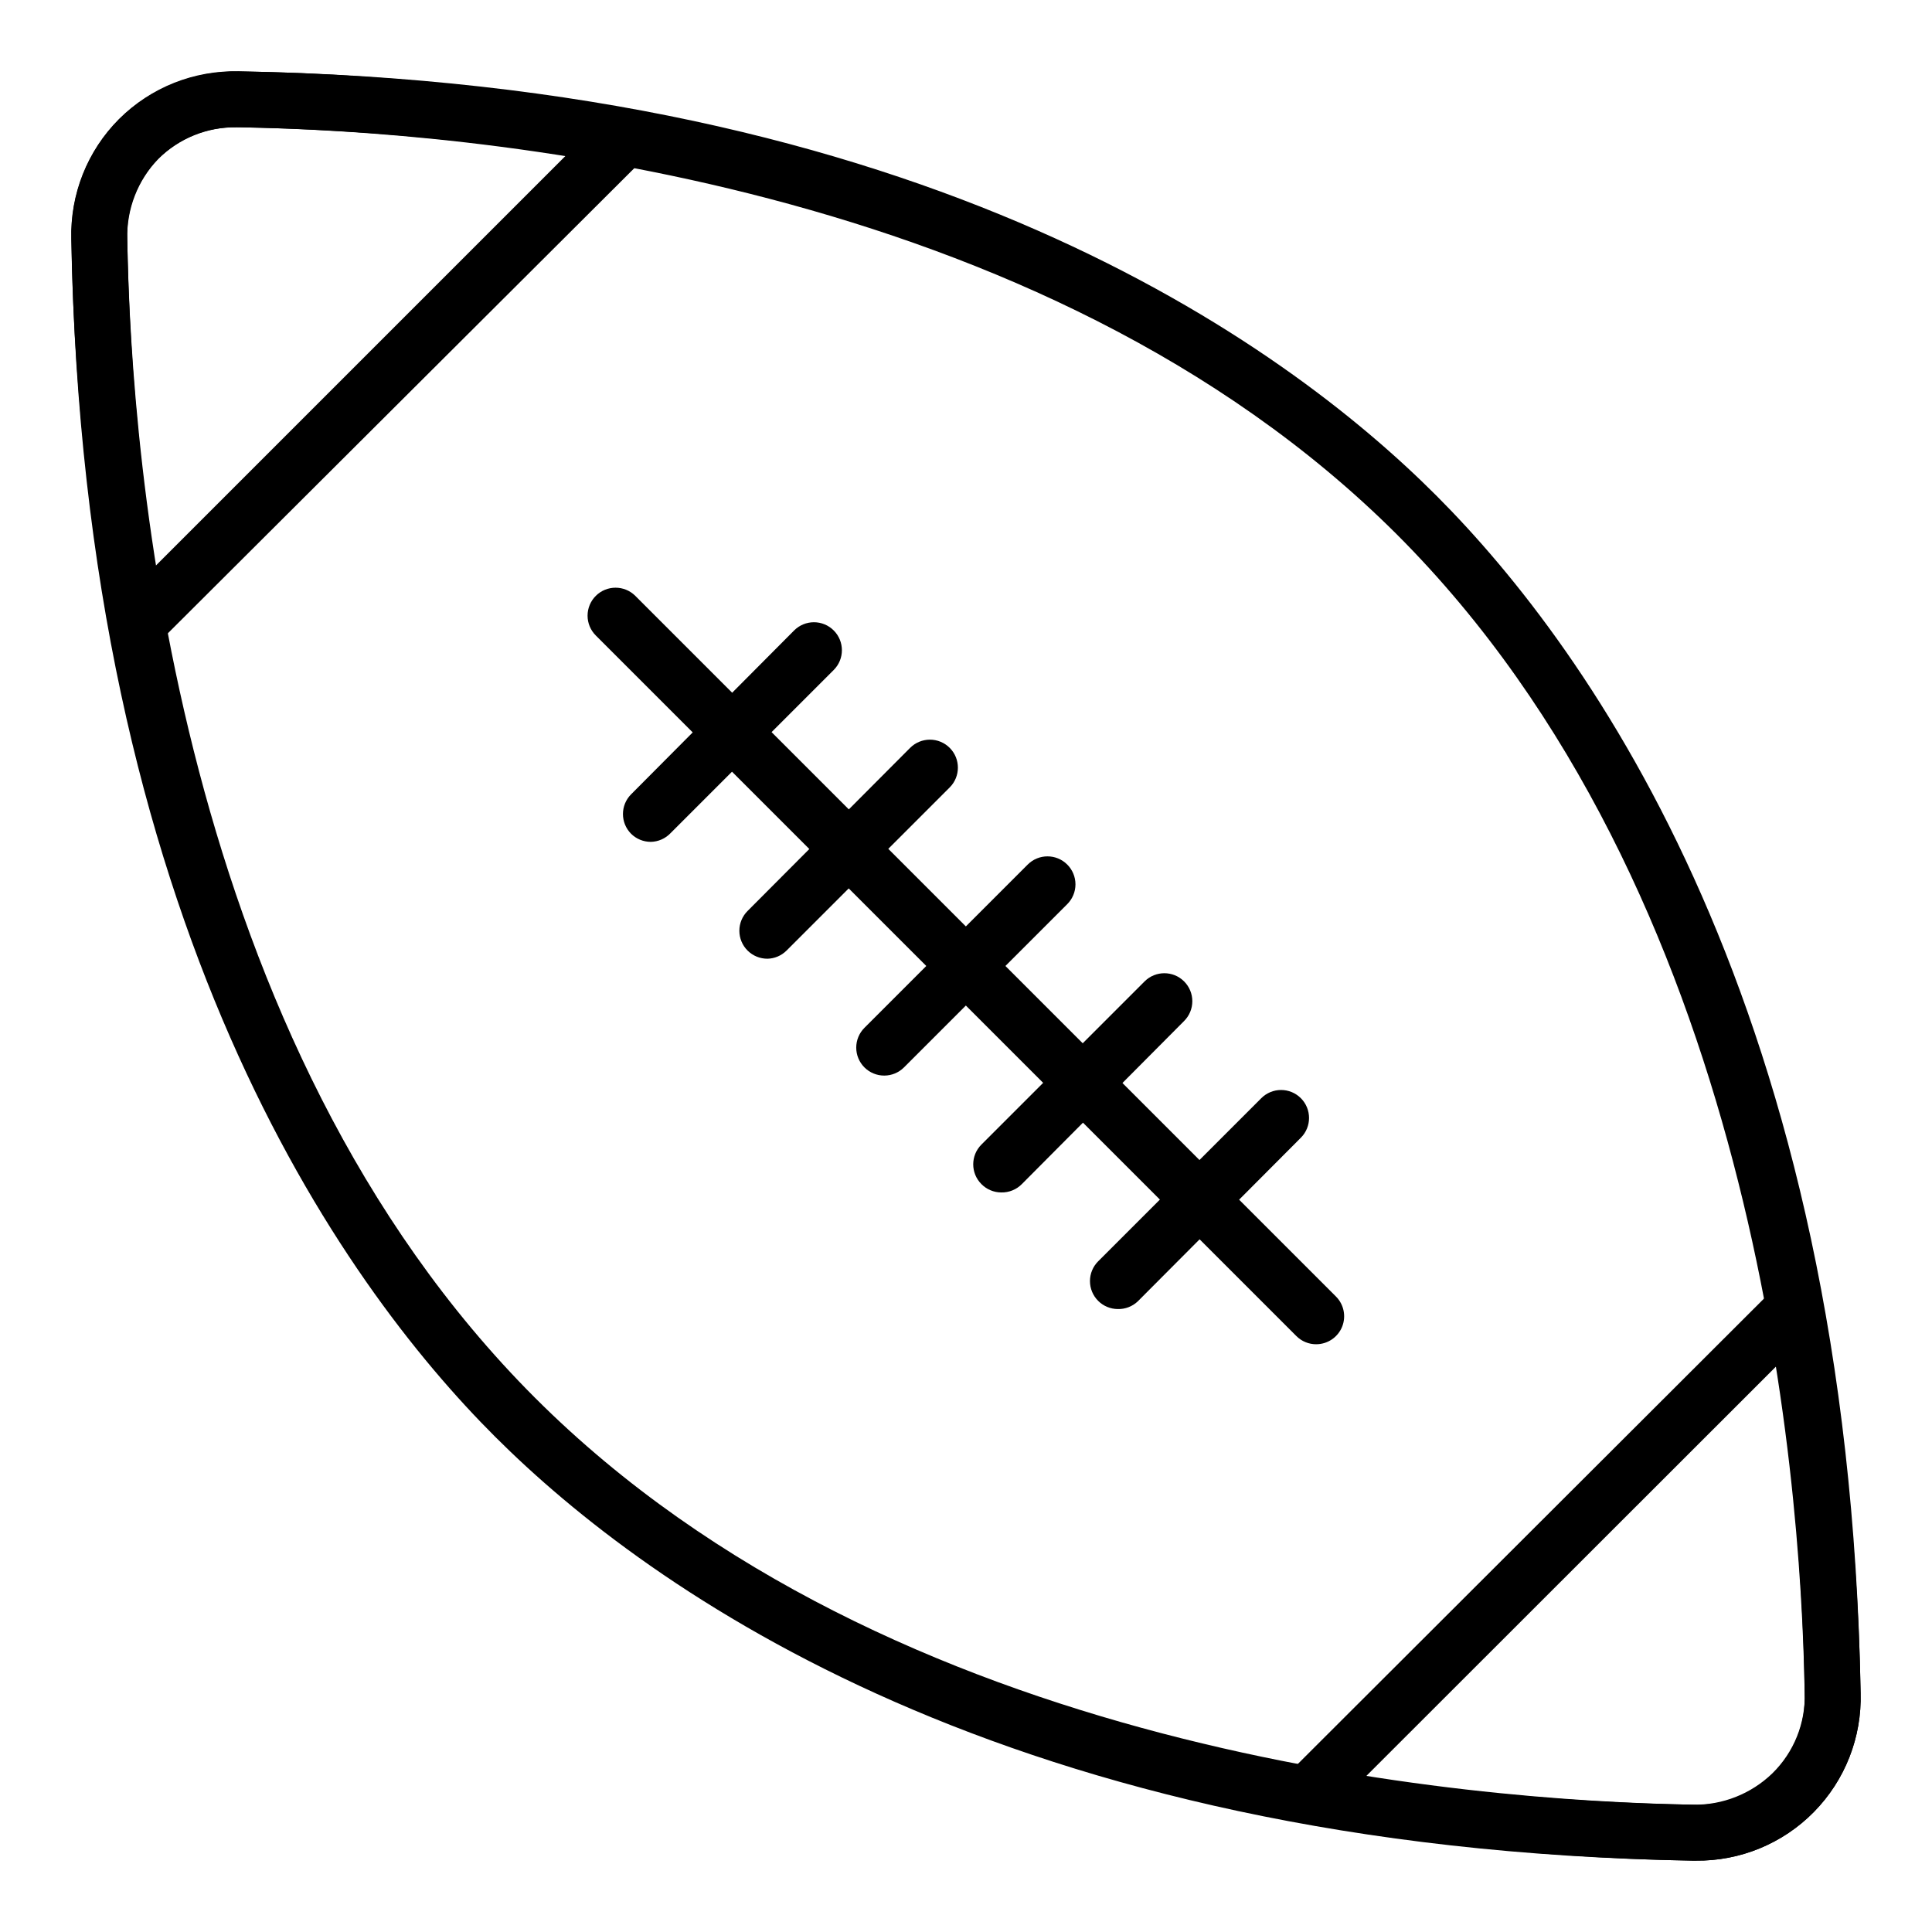<?xml version="1.0" encoding="UTF-8"?>
<!-- Uploaded to: SVG Repo, www.svgrepo.com, Generator: SVG Repo Mixer Tools -->
<svg fill="#000000" width="800px" height="800px" version="1.1" viewBox="144 144 512 512" xmlns="http://www.w3.org/2000/svg">
 <g>
  <path d="m593.37 637.09h-0.738c-181.45-3.039-276.73-71.719-317.4-112.32-40.68-40.602-109.21-136.03-112.32-317.4-0.277-11.879 4.297-23.359 12.672-31.785 8.48-8.297 19.922-12.855 31.785-12.672 181.37 3.039 276.65 71.719 317.32 112.47 40.676 40.75 109.28 135.96 112.39 317.25 0.344 11.762-4.125 23.156-12.379 31.547-8.25 8.391-19.566 13.051-31.336 12.906zm-386.75-459.36c-7.695-0.074-15.102 2.91-20.598 8.297-5.512 5.715-8.5 13.402-8.297 21.34 1.039 60.902 13.633 212.71 108.1 307.1 94.461 94.387 246.2 106.69 306.8 107.8 7.965 0.363 15.715-2.641 21.352-8.281 5.641-5.637 8.645-13.387 8.281-21.352-1.039-60.828-13.633-212.56-108.1-307.03-94.461-94.242-246.2-106.84-306.8-107.88z"/>
  <path d="m180.47 316.8c-0.738 0.109-1.488 0.109-2.223 0-2.633-0.805-4.602-3.004-5.113-5.707-6.25-34.234-9.672-68.926-10.227-103.72-0.352-11.895 4.219-23.41 12.633-31.824 8.414-8.414 19.93-12.984 31.824-12.633 34.797 0.555 69.488 3.977 103.72 10.227 2.734 0.488 4.965 2.461 5.781 5.113 0.801 2.621 0.086 5.469-1.852 7.406l-129.36 128.99c-1.379 1.367-3.242 2.141-5.184 2.148zm26.152-139.07c-7.84-0.152-15.391 2.945-20.863 8.562-5.477 5.613-8.383 13.238-8.031 21.074 0.477 29.027 2.949 57.992 7.406 86.684l108.91-108.91c-28.695-4.426-57.656-6.902-86.684-7.406z"/>
  <path d="m593.3 637.09h-0.664c-34.797-0.586-69.488-4.004-103.73-10.227-2.703-0.512-4.898-2.481-5.703-5.109-0.805-2.625-0.09-5.473 1.852-7.41l129.21-128.99c1.938-1.941 4.785-2.656 7.41-1.855 2.629 0.805 4.598 3.004 5.109 5.707 6.238 34.141 9.684 68.73 10.301 103.43 0.344 11.762-4.125 23.156-12.379 31.547-8.25 8.391-19.566 13.051-31.336 12.906zm-87.426-22.227c28.719 4.441 57.707 6.918 86.762 7.406 7.832 0.125 15.398-2.856 21.039-8.297 5.719-5.602 8.836-13.336 8.594-21.336-0.438-29.035-2.91-58-7.406-86.688z"/>
  <path d="m492.83 500.24c-1.969 0.012-3.863-0.762-5.258-2.148l-185.67-185.67c-1.402-1.391-2.191-3.285-2.191-5.262 0-1.977 0.789-3.867 2.191-5.262 2.891-2.871 7.559-2.871 10.449 0l185.67 185.67c2.129 2.109 2.773 5.293 1.641 8.066-1.137 2.773-3.832 4.59-6.828 4.602z"/>
  <path d="m440.23 490.91c-1.945-0.008-3.809-0.781-5.188-2.148-1.402-1.391-2.191-3.285-2.191-5.262 0-1.973 0.789-3.867 2.191-5.258l43.195-43.195c1.391-1.402 3.285-2.191 5.258-2.191 1.977 0 3.871 0.789 5.262 2.191 2.871 2.891 2.871 7.559 0 10.445l-43.27 43.418c-1.422 1.332-3.312 2.051-5.258 2z"/>
  <path d="m409.33 460.01c-1.977-0.008-3.871-0.809-5.258-2.223-2.875-2.891-2.875-7.559 0-10.449l43.27-43.27-0.004 0.004c2.891-2.875 7.559-2.875 10.449 0 1.402 1.391 2.191 3.285 2.191 5.258 0 1.977-0.789 3.871-2.191 5.262l-42.973 43.195c-1.441 1.469-3.426 2.273-5.484 2.223z"/>
  <path d="m378.36 429.04c-1.969 0.012-3.859-0.762-5.258-2.148-1.402-1.395-2.191-3.285-2.191-5.262 0-1.977 0.789-3.871 2.191-5.262l43.27-43.27-0.004 0.004c2.891-2.875 7.559-2.875 10.449 0 1.402 1.391 2.191 3.285 2.191 5.258 0 1.977-0.789 3.871-2.191 5.262l-43.27 43.27c-1.379 1.367-3.242 2.141-5.188 2.148z"/>
  <path d="m316.43 367.1c-1.945-0.008-3.809-0.777-5.188-2.148-2.871-2.891-2.871-7.555 0-10.445l43.195-43.418c1.391-1.402 3.285-2.191 5.262-2.191 1.973 0 3.867 0.789 5.258 2.191 2.875 2.891 2.875 7.559 0 10.449l-43.27 43.27 0.004-0.004c-1.375 1.441-3.269 2.269-5.262 2.297z"/>
  <path d="m347.39 398.07c-1.969 0.012-3.863-0.762-5.262-2.148-1.402-1.391-2.191-3.281-2.191-5.258 0-1.977 0.789-3.871 2.191-5.262l43.047-43.195c1.391-1.402 3.285-2.191 5.262-2.191 1.977 0 3.867 0.789 5.262 2.191 2.871 2.891 2.871 7.559 0 10.449l-43.27 43.27v-0.004c-1.344 1.336-3.148 2.106-5.039 2.148z"/>
 </g>
</svg>